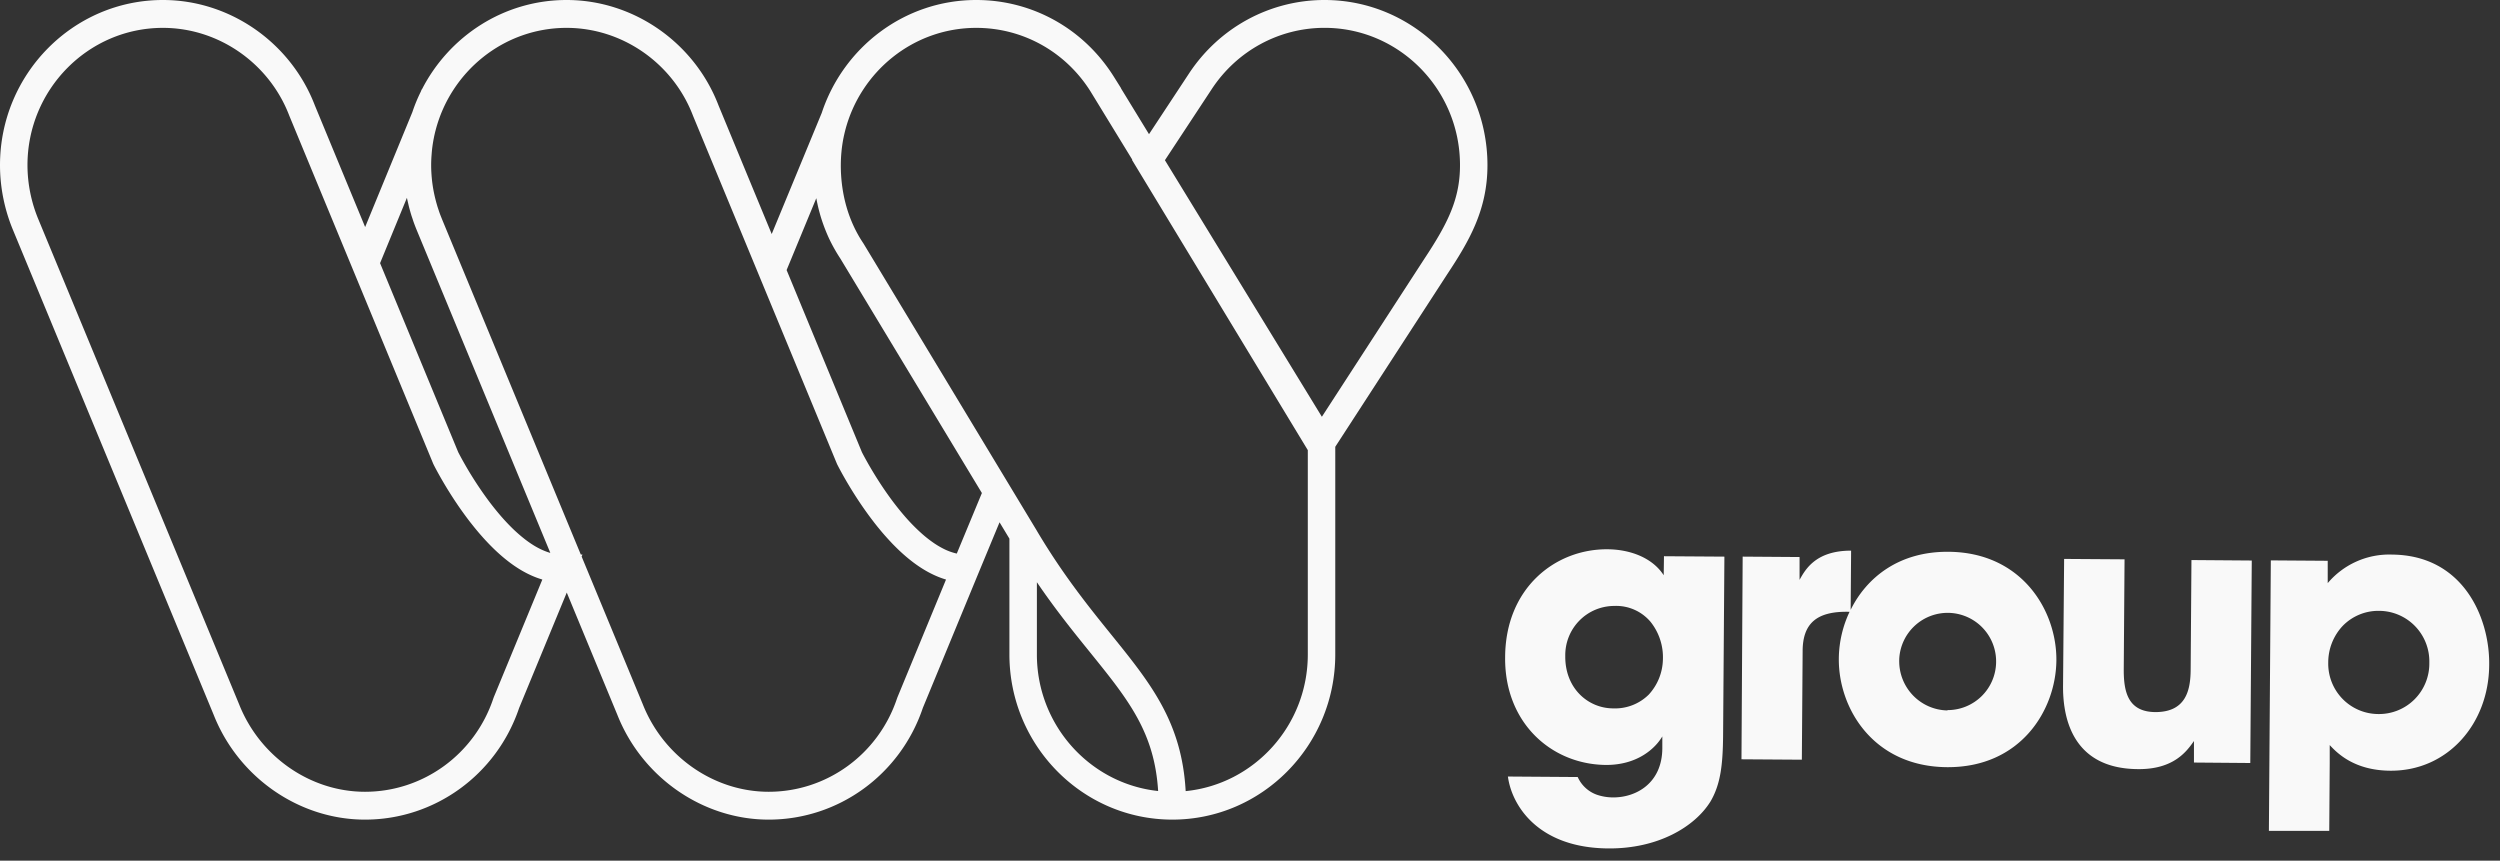<svg width="183" height="63" xmlns="http://www.w3.org/2000/svg"><rect width="100%" height="100%" fill="#333333" stroke="none"/><g fill="#F9F9F9" fill-rule="evenodd"><path d="M96.761 30.507l-11.489-18.78L88.7 6.522c1.847-2.808 4.933-4.484 8.257-4.484 5.468 0 9.915 4.51 9.915 10.053 0 2.462-.877 4.237-2.609 6.853l-7.501 11.562zm-9.97 27.4c-.281-5.061-2.576-7.901-5.434-11.436-1.66-2.055-3.537-4.378-5.457-7.614v-.003L63.21 17.83l-.027-.041c-1.07-1.597-1.636-3.566-1.636-5.696a10.847 10.847 0 01.045-.951l.011-.116c.033-.315.08-.626.14-.93l.014-.066c.03-.142.062-.285.098-.425l.008-.034c1.106-4.326 4.99-7.531 9.599-7.531 3.397 0 6.515 1.73 8.351 4.631l3.068 5.015-.016.024 12.866 21.24v14.955c0 5.21-3.929 9.505-8.94 10.004zM75.9 47.905v-5.286c1.375 2.02 2.694 3.651 3.902 5.145 2.792 3.454 4.705 5.825 4.974 10.139-4.98-.529-8.876-4.81-8.876-9.998zm-5.863-7.384a3.61 3.61 0 01-.352-.096l-.09-.03a4.158 4.158 0 01-.531-.226 6.314 6.314 0 01-.674-.396 9.039 9.039 0 01-1.006-.796 13.783 13.783 0 01-1.118-1.143l-.15-.175c-1.694-1.986-2.88-4.277-3.023-4.557L57.58 19.769l2.172-5.259.02.1c.026.136.055.272.085.407a11.18 11.18 0 00.156.617c.006.024.012.05.02.074.049.173.103.344.16.514l.048.137c.045.128.092.256.141.382l.058.146c.062.154.126.305.194.455l.016.037c.074.161.153.32.234.476l.07.132c.063.117.127.233.194.347.026.045.05.09.077.133.091.151.184.3.281.447L71.874 36.09l-1.837 4.43zm-4.352 10.542l-.025.067c-1.364 4.084-5.139 6.828-9.395 6.828-3.993 0-7.692-2.566-9.211-6.4l-3.914-9.455-.565-1.363.06-.146h-.12l-3.573-8.633-6.583-15.905-.049-.126a9.577 9.577 0 01-.131-.338c-.033-.092-.062-.185-.093-.278l-.066-.198-.03-.104a11.635 11.635 0 01-.132-.491 10.871 10.871 0 01-.077-.337l-.024-.114a10.44 10.44 0 01-.14-.928l-.01-.105c-.012-.122-.02-.244-.028-.366l-.007-.119a9.771 9.771 0 010-.92v-.006l.008-.14.017-.218.009-.12.012-.13c.033-.314.08-.624.141-.927l.011-.055c.03-.145.063-.29.098-.432l.01-.034c1.106-4.327 4.99-7.53 9.598-7.53 4.067 0 7.784 2.583 9.25 6.429l4.674 11.3v.001l5.853 14.155.028.063c.045.09.94 1.88 2.362 3.803l.026.035.112.15.048.063.102.133.021.029a23.333 23.333 0 00.314.396l.056.067c.09.11.18.22.272.328l.001.001.083.096.086.099.058.065c.08.09.158.177.238.263l.059.064c.094.1.187.2.28.296l.016.015c1.003 1.026 2.002 1.765 2.99 2.215l.002.001.002.001c.281.128.562.235.84.316l-3.564 8.638zm-29.55 0l-.025.067c-1.363 4.084-5.138 6.828-9.394 6.828-3.994 0-7.693-2.566-9.212-6.4L2.809 16.056a10.392 10.392 0 01-.798-3.963c0-5.543 4.448-10.053 9.915-10.053 4.067 0 7.784 2.583 9.25 6.429l4.465 10.796 4.246 10.27 1.816 4.39.023.051.006.013c.008.018.064.129.16.311l.008.015.033.062.015.028c.01.017.02.034.029.053L32 34.5l.025.046.03.057.022.039.039.07.016.028c.177.318.41.72.69 1.174l.006.007.091.146.009.015.09.143.015.023.09.14.019.028.09.14c.008.01.015.022.023.034l.09.137c.01.012.017.025.026.037l.093.138.026.04.094.136.033.048.092.132.04.057.088.124.066.09.066.093.134.183.004.005.05.068.093.124.151.198c.055.07.11.136.163.205l.117.147c.116.145.233.286.349.422l.014.017.002.003.151.174.133.15c.063.072.127.141.19.21l.042.046.03.03c.107.116.214.228.321.336l.012.013a.142.142 0 00.01.009c1.094 1.104 2.183 1.868 3.259 2.287l.016.006c.098.038.195.073.293.105l.048.015c.05.016.099.034.148.048l-3.565 8.638zM29.786 14.48c.002.009.005.017.006.027.029.14.062.28.095.42.017.07.032.141.05.212.05.195.104.39.163.581l.003.012c.027.087.058.172.086.258.034.1.065.202.102.303.067.187.14.373.215.555l9.778 23.625a4.104 4.104 0 01-.317-.105c-.029-.01-.057-.023-.086-.034a4.464 4.464 0 01-.332-.147 5.252 5.252 0 01-.315-.167l-.008-.004a7.372 7.372 0 01-.351-.218l-.034-.023a7.87 7.87 0 01-.34-.243l-.014-.01a11.04 11.04 0 01-1.143-1.013 15.222 15.222 0 01-.778-.85 19.973 19.973 0 01-.854-1.077 26.687 26.687 0 01-2.169-3.479l-5.722-13.84 1.965-4.783zm79.096-2.387C108.882 5.424 103.532 0 96.956 0c-3.997 0-7.71 2.016-9.929 5.392l-2.92 4.43-2.05-3.353.008-.006-.527-.841C79.335 2.102 75.568 0 71.462 0c-5.265 0-9.74 3.478-11.317 8.285h-.002l-3.654 8.846-3.892-9.412C50.83 3.102 46.362 0 41.476 0c-4.606 0-8.607 2.662-10.594 6.548l-.009-.016-.072.179c-.239.483-.445.984-.618 1.501l-3.455 8.408-3.68-8.901C21.28 3.102 16.812 0 11.925 0 5.35 0 0 5.424 0 12.092c0 1.612.33 3.257.956 4.755l14.688 35.485c1.816 4.584 6.265 7.664 11.072 7.664 5.106 0 9.638-3.285 11.287-8.18l3.484-8.44 3.706 8.956c1.816 4.584 6.266 7.664 11.072 7.664 5.107 0 9.639-3.285 11.288-8.18l4.041-9.79 1.573-3.794.722 1.197v8.475c0 6.667 5.35 12.092 11.927 12.092 6.575 0 11.926-5.425 11.926-12.092V32.705l8.195-12.631c1.611-2.435 2.945-4.715 2.945-7.982z"/><path d="M121.783 42.108c-.833-1.291-2.466-1.889-4.11-1.901-3.837-.03-7.497 2.853-7.497 7.937-.038 4.754 3.373 7.82 7.396 7.85 2.316 0 3.603-1.228 4.11-2.089v.881c-.02 2.565-1.94 3.597-3.614 3.585a3.7 3.7 0 01-1.179-.197 2.427 2.427 0 01-1.4-1.295l-5.11-.037c.28 2.114 2.2 5.226 7.339 5.263 3.648.03 6.347-1.583 7.496-3.446.73-1.253.9-2.661.917-4.88l.095-13.033-4.423-.03-.02 1.392zm-1.104 8.747a3.505 3.505 0 01-2.586.999c-1.841 0-3.536-1.466-3.515-3.818v-.021a3.607 3.607 0 011.032-2.586 3.584 3.584 0 012.562-1.074 3.29 3.29 0 012.64 1.153c.633.786.957 1.777.912 2.787a3.912 3.912 0 01-1.045 2.56zm54.412-10.26a5.893 5.893 0 00-4.702 2.09V41.05l-4.165-.03-.141 19.798h4.418l.034-4.942V54.54c.529.564 1.77 1.859 4.435 1.876 4.206.029 7.21-3.443 7.238-7.72.059-3.43-1.874-8.063-7.117-8.1zm2.736 7.938a3.699 3.699 0 01-1.08 2.655 3.676 3.676 0 01-2.647 1.08 3.675 3.675 0 01-2.623-1.107 3.695 3.695 0 01-1.05-2.653 3.908 3.908 0 011.057-2.69 3.643 3.643 0 012.674-1.104c.991.006 1.938.41 2.628 1.124a3.707 3.707 0 011.041 2.67v.025zm-17.413-7.537l4.415.034-.108 14.822-4.123-.034v-1.575c-.508.719-1.454 2.09-4.115 2.056-4.998-.038-5.485-4.103-5.468-6.104l.079-9.282 4.423.03-.059 8.095c0 1.63.321 3.07 2.316 3.087 2.211 0 2.57-1.558 2.582-3.078l.058-8.05zm-17.783-.605c-3.631-.03-5.997 1.888-7.163 4.248l.033-4.332c-2.557 0-3.332 1.337-3.773 2.14v-1.672l-4.165-.03-.087 14.835 4.419.03.058-7.938c0-2.089 1.087-2.924 3.332-2.89h.104a8.18 8.18 0 00-.787 3.412v.025c-.03 3.63 2.52 7.896 7.913 7.938 5.393.041 7.983-4.178 8.012-7.82.03-3.643-2.528-7.909-7.896-7.946zm-.083 11.613a3.593 3.593 0 01-2.55-1.136 3.616 3.616 0 01-.973-2.624v-.025a3.553 3.553 0 013.682-3.356 3.555 3.555 0 013.408 3.637 3.553 3.553 0 01-3.567 3.48v.024z" fill-rule="nonzero"/></g></svg>